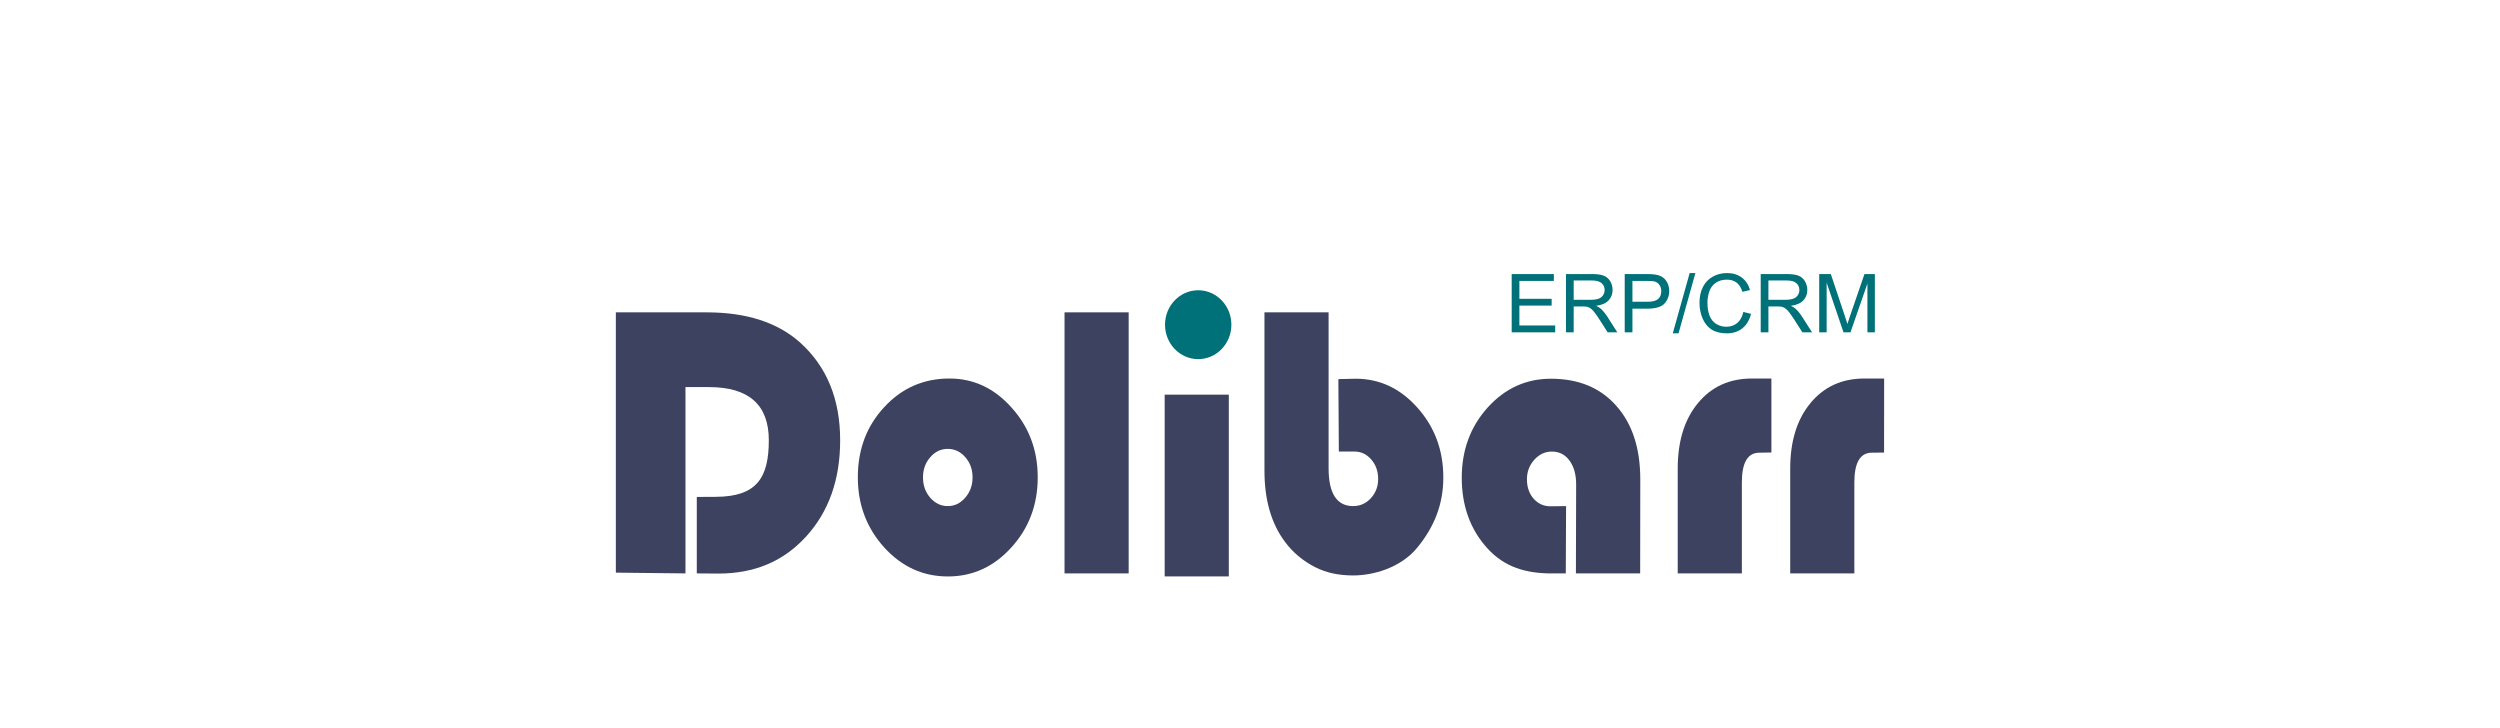 <svg width="412" height="120" viewBox="0 0 412 120" fill="none" xmlns="http://www.w3.org/2000/svg">
<path d="M112.966 63.793V94.497L101.492 94.372V94.497V51.475H116.442C122.999 51.475 128.133 53.129 131.845 56.439C136.253 60.398 138.458 65.773 138.458 72.561C138.458 79.056 136.574 84.356 132.806 88.463C129.037 92.57 124.284 94.525 118.349 94.525C117.652 94.525 116.395 94.502 114.831 94.497V81.895L117.992 81.878C124.68 81.843 126.701 78.783 126.701 72.561C126.701 66.715 123.414 63.793 116.838 63.793H112.966Z" fill="#3C425F"/>
<path d="M156.463 62.379C160.457 62.379 163.876 63.983 166.721 67.188C169.585 70.373 171.017 74.196 171.017 78.659C171.017 83.185 169.566 87.039 166.665 90.224C163.782 93.409 160.297 95 156.208 95C152.12 95 148.625 93.409 145.723 90.224C142.822 87.019 141.371 83.162 141.371 78.659C141.371 74.071 142.822 70.215 145.723 67.092C148.625 63.95 152.205 62.379 156.463 62.379ZM156.18 73.976C155.049 73.976 154.089 74.437 153.297 75.359C152.506 76.259 152.11 77.371 152.11 78.689C152.11 79.99 152.506 81.1 153.297 82.022C154.107 82.944 155.068 83.405 156.18 83.405C157.31 83.405 158.271 82.944 159.062 82.022C159.873 81.1 160.278 79.99 160.278 78.689C160.278 77.371 159.882 76.259 159.091 75.359C158.299 74.437 157.329 73.976 156.18 73.976Z" fill="#3C425F"/>
<path d="M186.003 51.475V94.497H175.434V51.475H186.003Z" fill="#3C425F"/>
<path d="M218.952 51.475V77.149C218.952 81.319 220.299 83.404 222.994 83.404C224.143 83.404 225.113 82.975 225.905 82.116C226.715 81.236 227.12 80.176 227.12 78.941C227.12 77.663 226.743 76.596 225.989 75.736C225.236 74.856 224.313 74.415 223.22 74.415C222.447 74.415 220.642 74.41 220.642 74.41L220.563 62.48C220.563 62.48 222.749 62.41 223.389 62.41C227.365 62.41 230.766 64.004 233.592 67.186C236.437 70.371 237.859 74.205 237.859 78.69C237.859 83.278 236.248 86.995 233.535 90.287C230.848 93.547 226.335 94.86 222.909 94.833C220.799 94.815 218.736 94.487 216.72 93.46C214.723 92.435 213.074 91.052 211.774 89.312C209.513 86.296 208.383 82.386 208.383 77.59V51.475H218.952Z" fill="#3C425F"/>
<path d="M258.09 83.405L258.041 94.501C258.041 94.501 256.452 94.501 255.736 94.501C251.497 94.501 247.964 93.484 245.138 90.384C242.311 87.284 240.898 83.398 240.898 78.724C240.898 74.179 242.321 70.322 245.166 67.16C248.03 63.995 251.506 62.414 255.594 62.414C260.154 62.414 263.743 63.9 266.362 66.877C268.999 69.831 270.319 73.873 270.319 79.008L270.299 94.501H259.71L259.749 79.855C259.753 78.201 259.381 76.88 258.647 75.895C257.93 74.911 256.96 74.419 255.736 74.419C254.624 74.419 253.663 74.871 252.853 75.77C252.043 76.672 251.638 77.74 251.638 78.975C251.638 80.275 252.005 81.343 252.74 82.183C253.475 83.019 254.407 83.438 255.538 83.438C256.461 83.438 258.09 83.405 258.09 83.405Z" fill="#3C425F"/>
<path d="M291.926 62.381L291.927 74.572C291.927 74.572 290.543 74.605 289.941 74.605C288.019 74.605 287.058 76.239 287.058 79.506V94.499H276.488V77.243C276.488 72.718 277.6 69.115 279.823 66.433C282.046 63.73 285.014 62.379 288.725 62.379C289.554 62.379 291.926 62.381 291.926 62.381Z" fill="#3C425F"/>
<path d="M310.506 62.381L310.496 74.582C310.496 74.582 309.082 74.605 308.48 74.605C306.558 74.605 305.597 76.239 305.597 79.506V94.499H295.027V77.243C295.027 72.718 296.139 69.115 298.362 66.433C300.585 63.73 303.553 62.379 307.265 62.379C308.093 62.379 310.506 62.381 310.506 62.381Z" fill="#3C425F"/>
<path d="M249.125 54.773V45.163H256.073V46.298H250.396V49.24H255.712V50.367H250.396V53.638H256.296V54.773H249.125ZM258.072 54.773V45.163H262.333C263.189 45.163 263.84 45.251 264.286 45.426C264.732 45.596 265.088 45.9 265.354 46.336C265.621 46.774 265.754 47.258 265.754 47.786C265.754 48.468 265.534 49.042 265.092 49.511C264.651 49.977 263.969 50.275 263.047 50.4C263.384 50.563 263.639 50.721 263.814 50.879C264.185 51.219 264.537 51.645 264.869 52.157L266.541 54.773H264.942L263.67 52.773C263.298 52.197 262.992 51.756 262.752 51.45C262.512 51.144 262.296 50.929 262.103 50.806C261.915 50.686 261.723 50.6 261.526 50.55C261.382 50.52 261.146 50.505 260.818 50.505H259.344V54.773H258.072ZM259.344 49.405H262.077C262.658 49.405 263.113 49.345 263.44 49.227C263.768 49.105 264.017 48.912 264.187 48.651C264.358 48.383 264.443 48.095 264.443 47.786C264.443 47.33 264.277 46.957 263.945 46.664C263.617 46.371 263.097 46.225 262.385 46.225H259.344V49.405ZM267.753 54.773V45.163H271.378C272.016 45.163 272.503 45.193 272.84 45.256C273.312 45.333 273.707 45.484 274.026 45.707C274.345 45.927 274.601 46.233 274.793 46.631C274.99 47.03 275.088 47.466 275.088 47.942C275.088 48.759 274.828 49.453 274.308 50.022C273.788 50.586 272.849 50.866 271.489 50.866H269.025V54.773H267.753ZM269.025 49.731H271.509C272.331 49.731 272.914 49.578 273.259 49.272C273.605 48.967 273.777 48.538 273.777 47.982C273.777 47.581 273.675 47.238 273.469 46.952C273.268 46.664 273.001 46.473 272.669 46.383C272.455 46.326 272.06 46.298 271.483 46.298H269.025V49.731ZM275.671 54.936L278.457 45H279.401L276.622 54.936H275.671ZM287.299 51.402L288.571 51.726C288.305 52.768 287.824 53.567 287.129 54.116C286.439 54.662 285.593 54.936 284.592 54.936C283.557 54.936 282.714 54.728 282.062 54.307C281.416 53.883 280.922 53.272 280.581 52.472C280.245 51.673 280.076 50.813 280.076 49.896C280.076 48.897 280.266 48.025 280.646 47.28C281.031 46.534 281.575 45.967 282.279 45.584C282.986 45.193 283.764 45 284.612 45C285.573 45 286.382 45.246 287.037 45.734C287.693 46.223 288.149 46.912 288.407 47.799L287.155 48.095C286.932 47.393 286.609 46.884 286.185 46.566C285.761 46.248 285.228 46.087 284.586 46.087C283.847 46.087 283.229 46.265 282.731 46.619C282.237 46.972 281.89 47.448 281.689 48.047C281.488 48.641 281.387 49.255 281.387 49.889C281.387 50.706 281.505 51.42 281.741 52.034C281.982 52.64 282.353 53.094 282.855 53.397C283.358 53.698 283.902 53.848 284.488 53.848C285.2 53.848 285.803 53.643 286.297 53.232C286.791 52.821 287.125 52.212 287.299 51.402ZM290.164 54.773V45.163H294.425C295.281 45.163 295.932 45.251 296.378 45.426C296.824 45.596 297.18 45.9 297.446 46.336C297.713 46.774 297.846 47.258 297.846 47.786C297.846 48.468 297.625 49.042 297.184 49.511C296.743 49.977 296.061 50.275 295.139 50.4C295.475 50.563 295.731 50.721 295.906 50.879C296.277 51.219 296.629 51.645 296.961 52.157L298.633 54.773H297.033L295.762 52.773C295.39 52.197 295.084 51.756 294.844 51.45C294.604 51.144 294.387 50.929 294.195 50.806C294.007 50.686 293.815 50.6 293.618 50.55C293.474 50.52 293.238 50.505 292.91 50.505H291.436V54.773H290.164ZM291.436 49.405H294.169C294.75 49.405 295.205 49.345 295.532 49.227C295.86 49.105 296.109 48.912 296.28 48.651C296.45 48.383 296.535 48.095 296.535 47.786C296.535 47.33 296.369 46.957 296.037 46.664C295.709 46.371 295.189 46.225 294.477 46.225H291.436V49.405ZM299.806 54.773V45.163H301.72L303.994 51.966C304.204 52.6 304.357 53.076 304.453 53.389C304.563 53.041 304.733 52.528 304.964 51.848L307.265 45.163H308.976V54.773H307.75V46.729L304.958 54.773H303.811L301.032 46.591V54.773H299.806Z" fill="#007179"/>
<path d="M197.464 59.185C200.484 59.185 202.932 56.645 202.932 53.51C202.932 50.377 200.484 47.834 197.464 47.834C194.444 47.834 191.996 50.377 191.996 53.51C191.996 56.645 194.444 59.185 197.464 59.185Z" fill="#007179"/>
<path d="M202.507 65.037V94.992H191.938V65.037H202.507Z" fill="#3C425F"/>
</svg>
